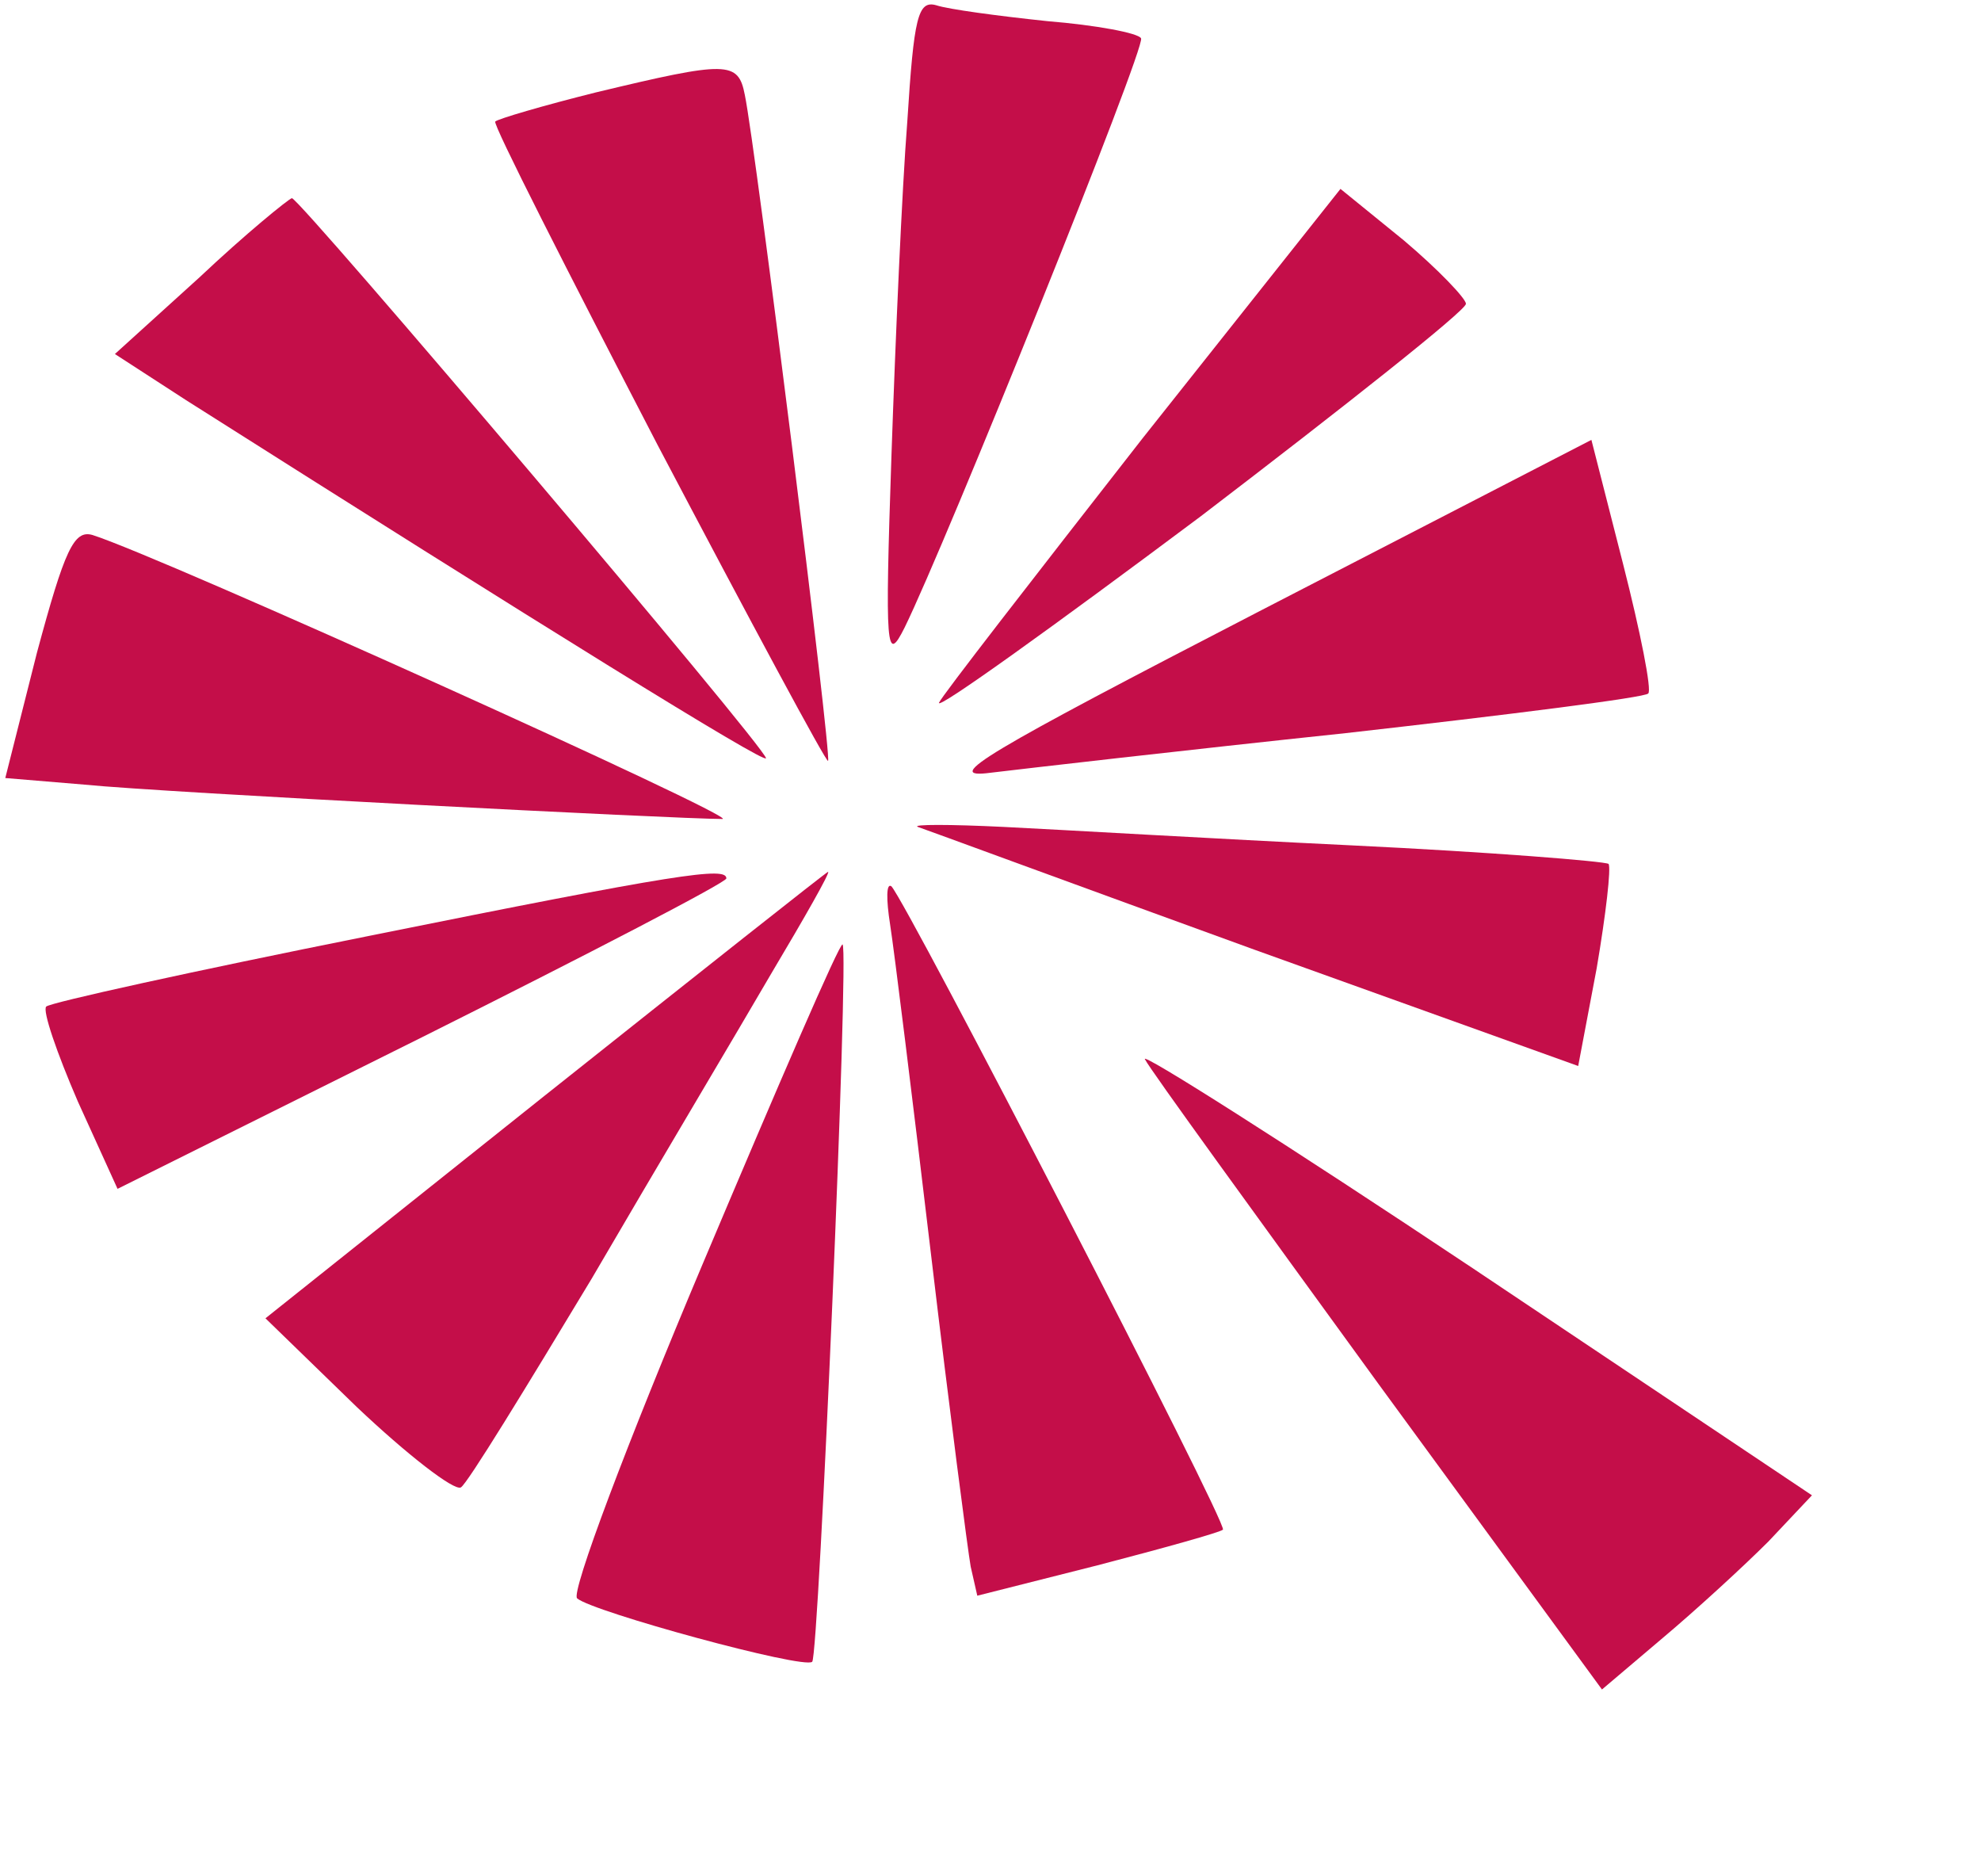 <svg version="1.0" xmlns="http://www.w3.org/2000/svg" width="64pt" height="60.587pt" viewBox="0 0 150 142" preserveAspectRatio="xMidYMid meet">
    <g transform="translate(0,142) scale(0.1,-0.1)" fill="#c40e49" stroke="none">
        <path d="M687 1328 c-4 -51 -9 -165 -12 -253 -5 -148 -4 -158 10 -130 31 63 183 440 179 446 -2 4 -34 10 -71 13 -38 4 -75 9 -84 12 -14 4 -17 -9 -22 -88z" />
        <path d="M451 1350 c-40 -10 -74 -20 -76 -22 -2 -2 54 -112 123 -245 70 -133 128 -241 129 -239 3 3 -55 466 -63 504 -5 26 -13 26 -113 2z" />
        <path d="M865 1088 c-82 -105 -152 -195 -154 -200 -2 -6 87 58 198 141 110 84 201 156 201 161 0 4 -21 26 -47 48 l-48 39 -150 -189z" />
        <path d="M151 1210 l-64 -58 54 -35 c265 -168 439 -276 439 -271 0 8 -353 424 -359 424 -3 -1 -35 -27 -70 -60z" />
        <path d="M955 958 c-209 -108 -243 -128 -205 -123 25 3 146 17 269 30 124 14 227 27 229 30 3 2 -6 47 -19 98 l-24 94 -250 -129z" />
        <path d="M28 926 l-24 -95 60 -5 c60 -6 449 -26 483 -26 15 0 -426 199 -477 215 -14 4 -21 -11 -42 -89z" />
        <path d="M695 794 c6 -2 120 -44 255 -93 l245 -88 14 74 c7 41 11 76 9 79 -3 2 -90 9 -194 14 -104 5 -223 12 -264 14 -41 2 -70 2 -65 0z" />
        <path d="M277 711 c-130 -26 -239 -50 -242 -53 -3 -3 8 -35 24 -72 l30 -66 231 115 c126 63 230 117 230 120 0 9 -35 4 -273 -44z" />
        <path d="M413 591 l-212 -169 69 -67 c38 -36 74 -64 79 -61 5 3 49 75 99 158 49 84 111 188 136 231 25 42 45 77 43 77 -1 0 -97 -76 -214 -169z" />
        <path d="M674 720 c3 -19 17 -132 31 -250 14 -118 28 -225 30 -236 l5 -22 91 23 c50 13 93 25 95 27 4 4 -239 474 -251 487 -4 3 -4 -10 -1 -29z" />
        <path d="M532 463 c-57 -135 -100 -249 -95 -253 11 -10 172 -54 178 -48 5 5 28 539 23 543 -2 2 -49 -107 -106 -242z" />
        <path d="M867 618 c4 -8 84 -118 177 -246 l169 -231 46 39 c25 21 61 54 80 73 l33 35 -257 172 c-141 94 -253 165 -248 158z" />
    </g>
</svg> 